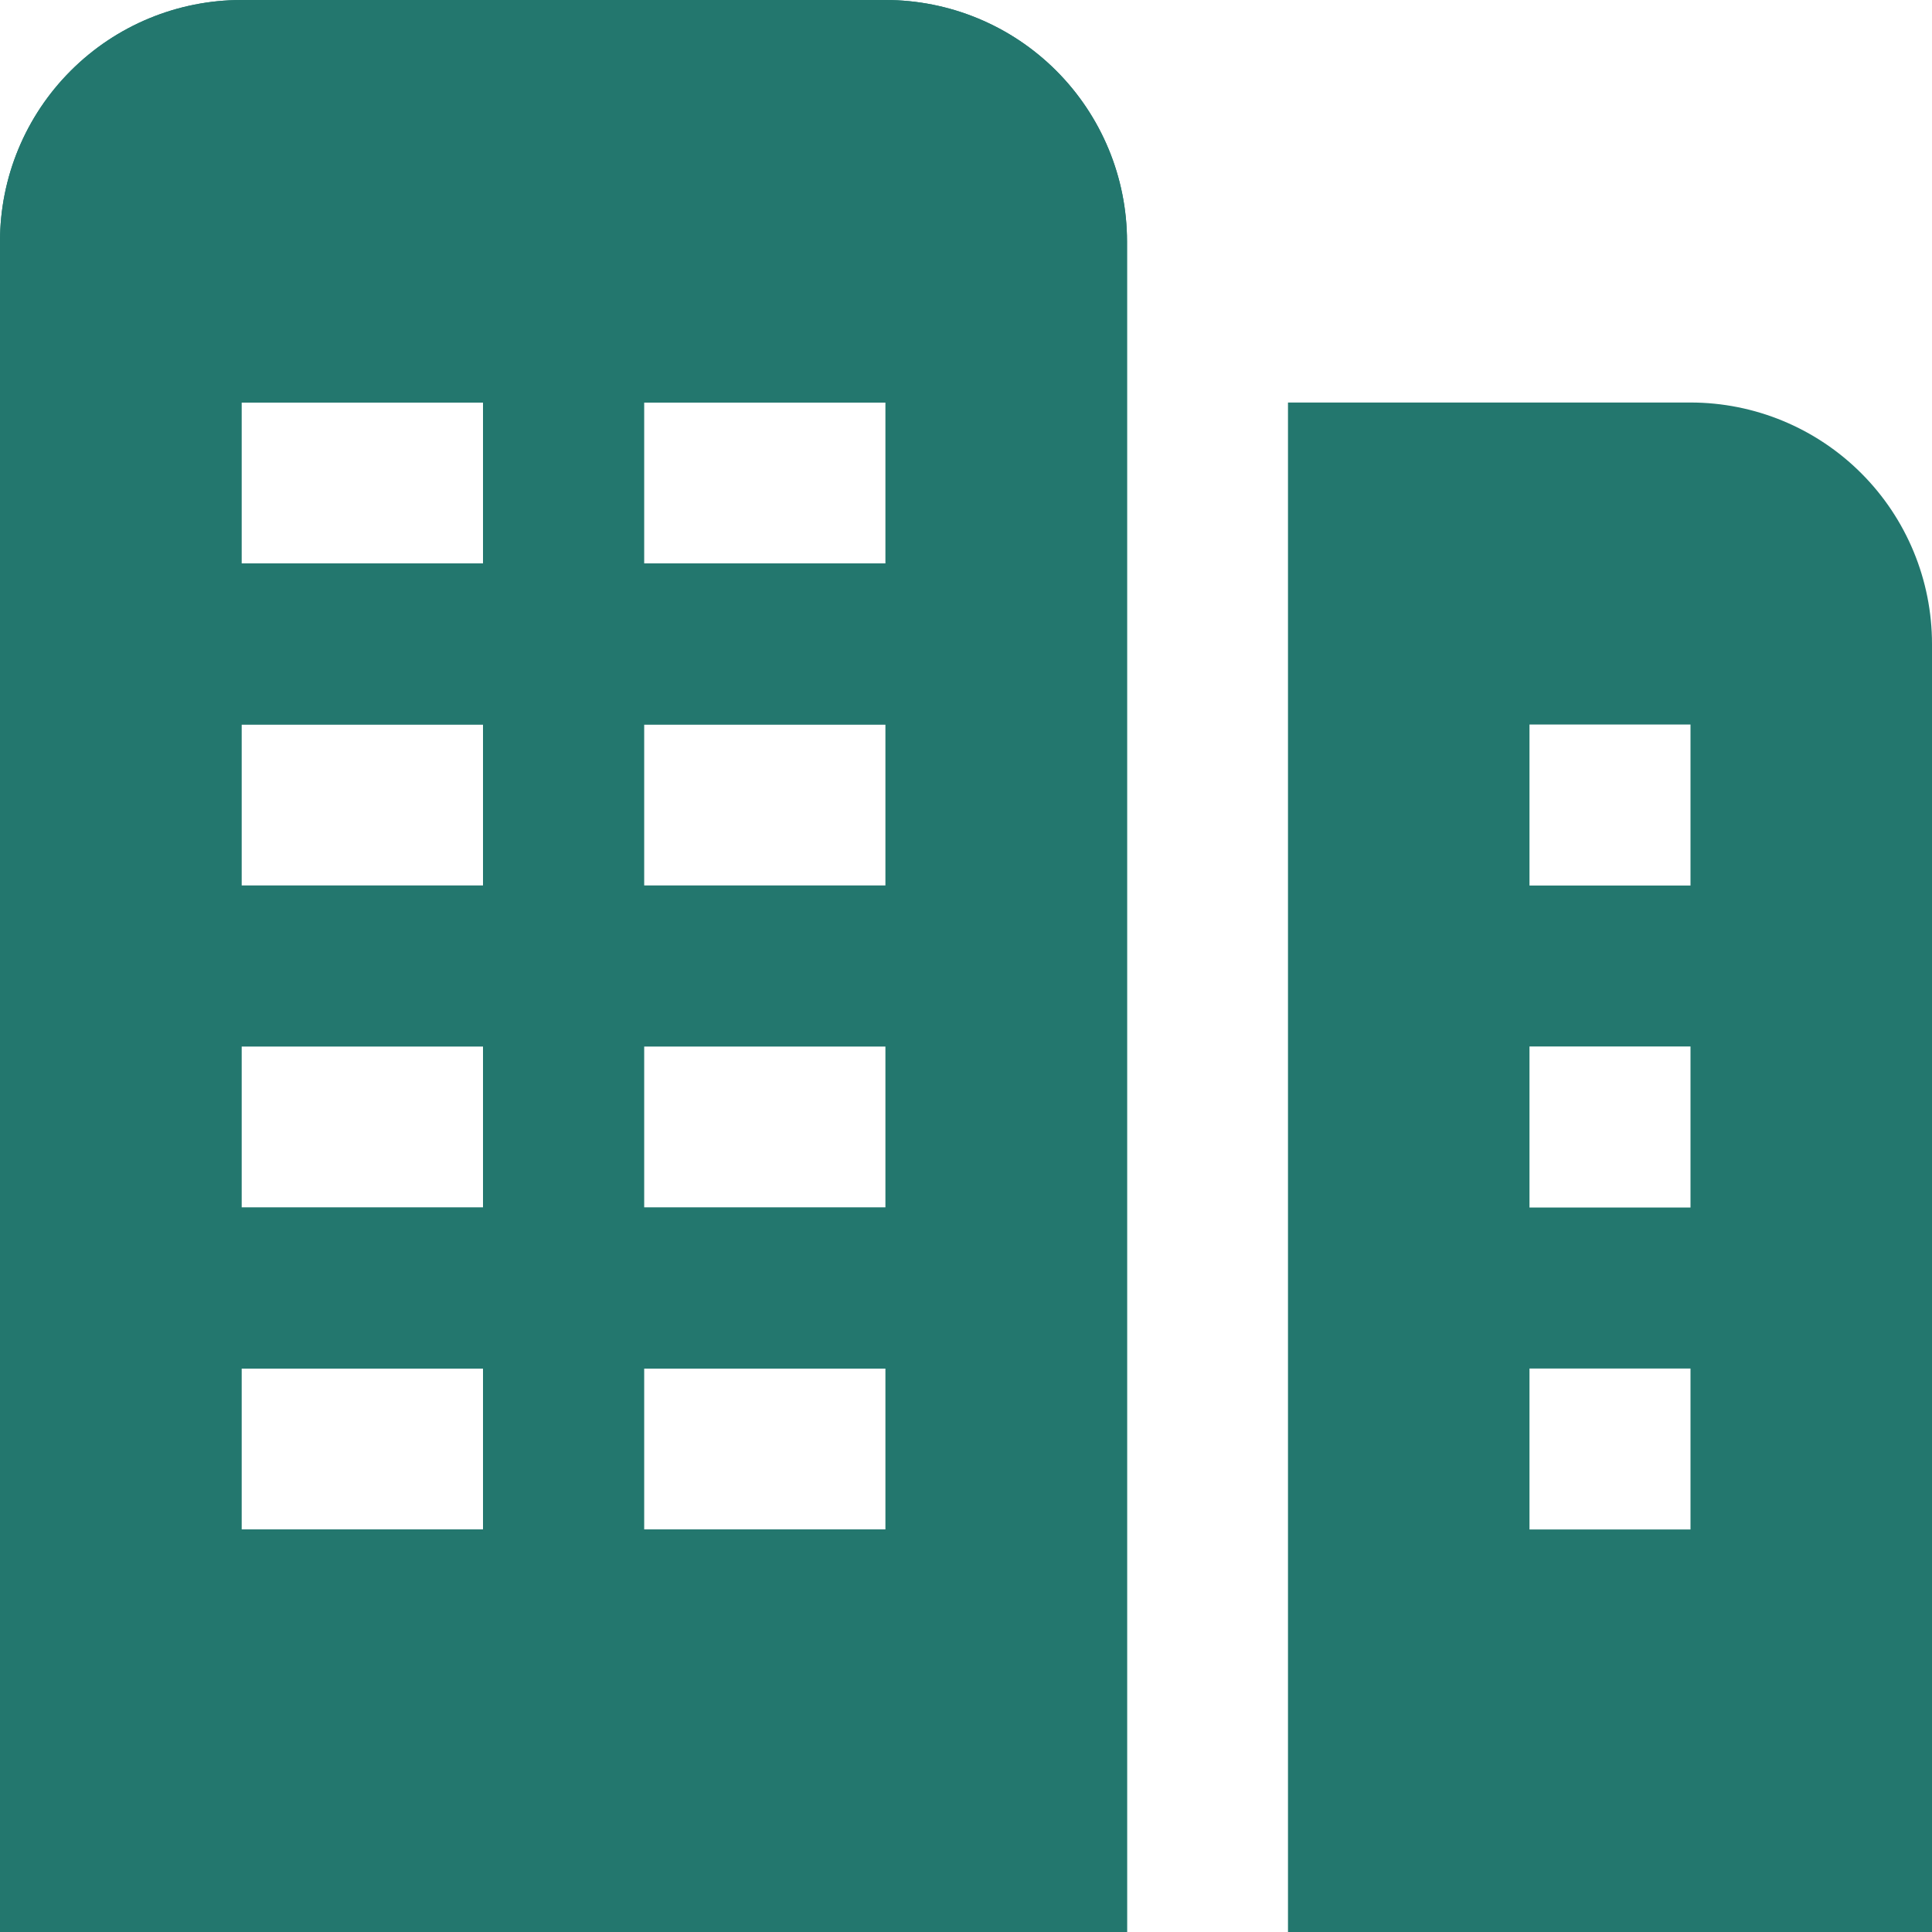 <?xml version="1.0" encoding="UTF-8"?> <svg xmlns="http://www.w3.org/2000/svg" width="50" height="50" viewBox="0 0 50 50" fill="none"><g clip-path="url(#clip0_290_5)"><path d="M22.917 0H6.25C4.592 0 3.003 0.658 1.831 1.831C0.658 3.003 0 4.592 0 6.25L0 50H29.167V6.25C29.167 4.592 28.508 3.003 27.336 1.831C26.164 0.658 24.574 0 22.917 0ZM12.5 39.583H6.25V35.417H12.5V39.583ZM12.5 31.25H6.25V27.083H12.5V31.25ZM12.5 22.917H6.25V18.75H12.5V22.917ZM12.5 14.583H6.25V10.417H12.5V14.583ZM22.917 39.583H16.667V35.417H22.917V39.583ZM22.917 31.25H16.667V27.083H22.917V31.25ZM22.917 22.917H16.667V18.75H22.917V22.917ZM22.917 14.583H16.667V10.417H22.917V14.583ZM43.75 10.417H33.333V50H50V16.667C50 15.009 49.342 13.419 48.169 12.247C46.997 11.075 45.408 10.417 43.75 10.417ZM43.75 39.583H39.583V35.417H43.75V39.583ZM43.75 31.25H39.583V27.083H43.75V31.25ZM43.75 22.917H39.583V18.75H43.75V22.917Z" fill="#23776E"></path><path d="M22.917 0H6.25C4.592 0 3.003 0.658 1.831 1.831C0.658 3.003 0 4.592 0 6.25L0 50H29.167V6.25C29.167 4.592 28.508 3.003 27.336 1.831C26.164 0.658 24.574 0 22.917 0ZM12.5 39.583H6.25V35.417H12.5V39.583ZM12.5 31.25H6.25V27.083H12.5V31.25ZM12.5 22.917H6.25V18.75H12.5V22.917ZM12.5 14.583H6.25V10.417H12.5V14.583ZM22.917 39.583H16.667V35.417H22.917V39.583ZM22.917 31.25H16.667V27.083H22.917V31.25ZM22.917 22.917H16.667V18.75H22.917V22.917ZM22.917 14.583H16.667V10.417H22.917V14.583Z" fill="#23776E"></path></g><defs><clipPath id="clip0_290_5"><rect width="50" height="50" fill="white"></rect></clipPath></defs></svg> 
